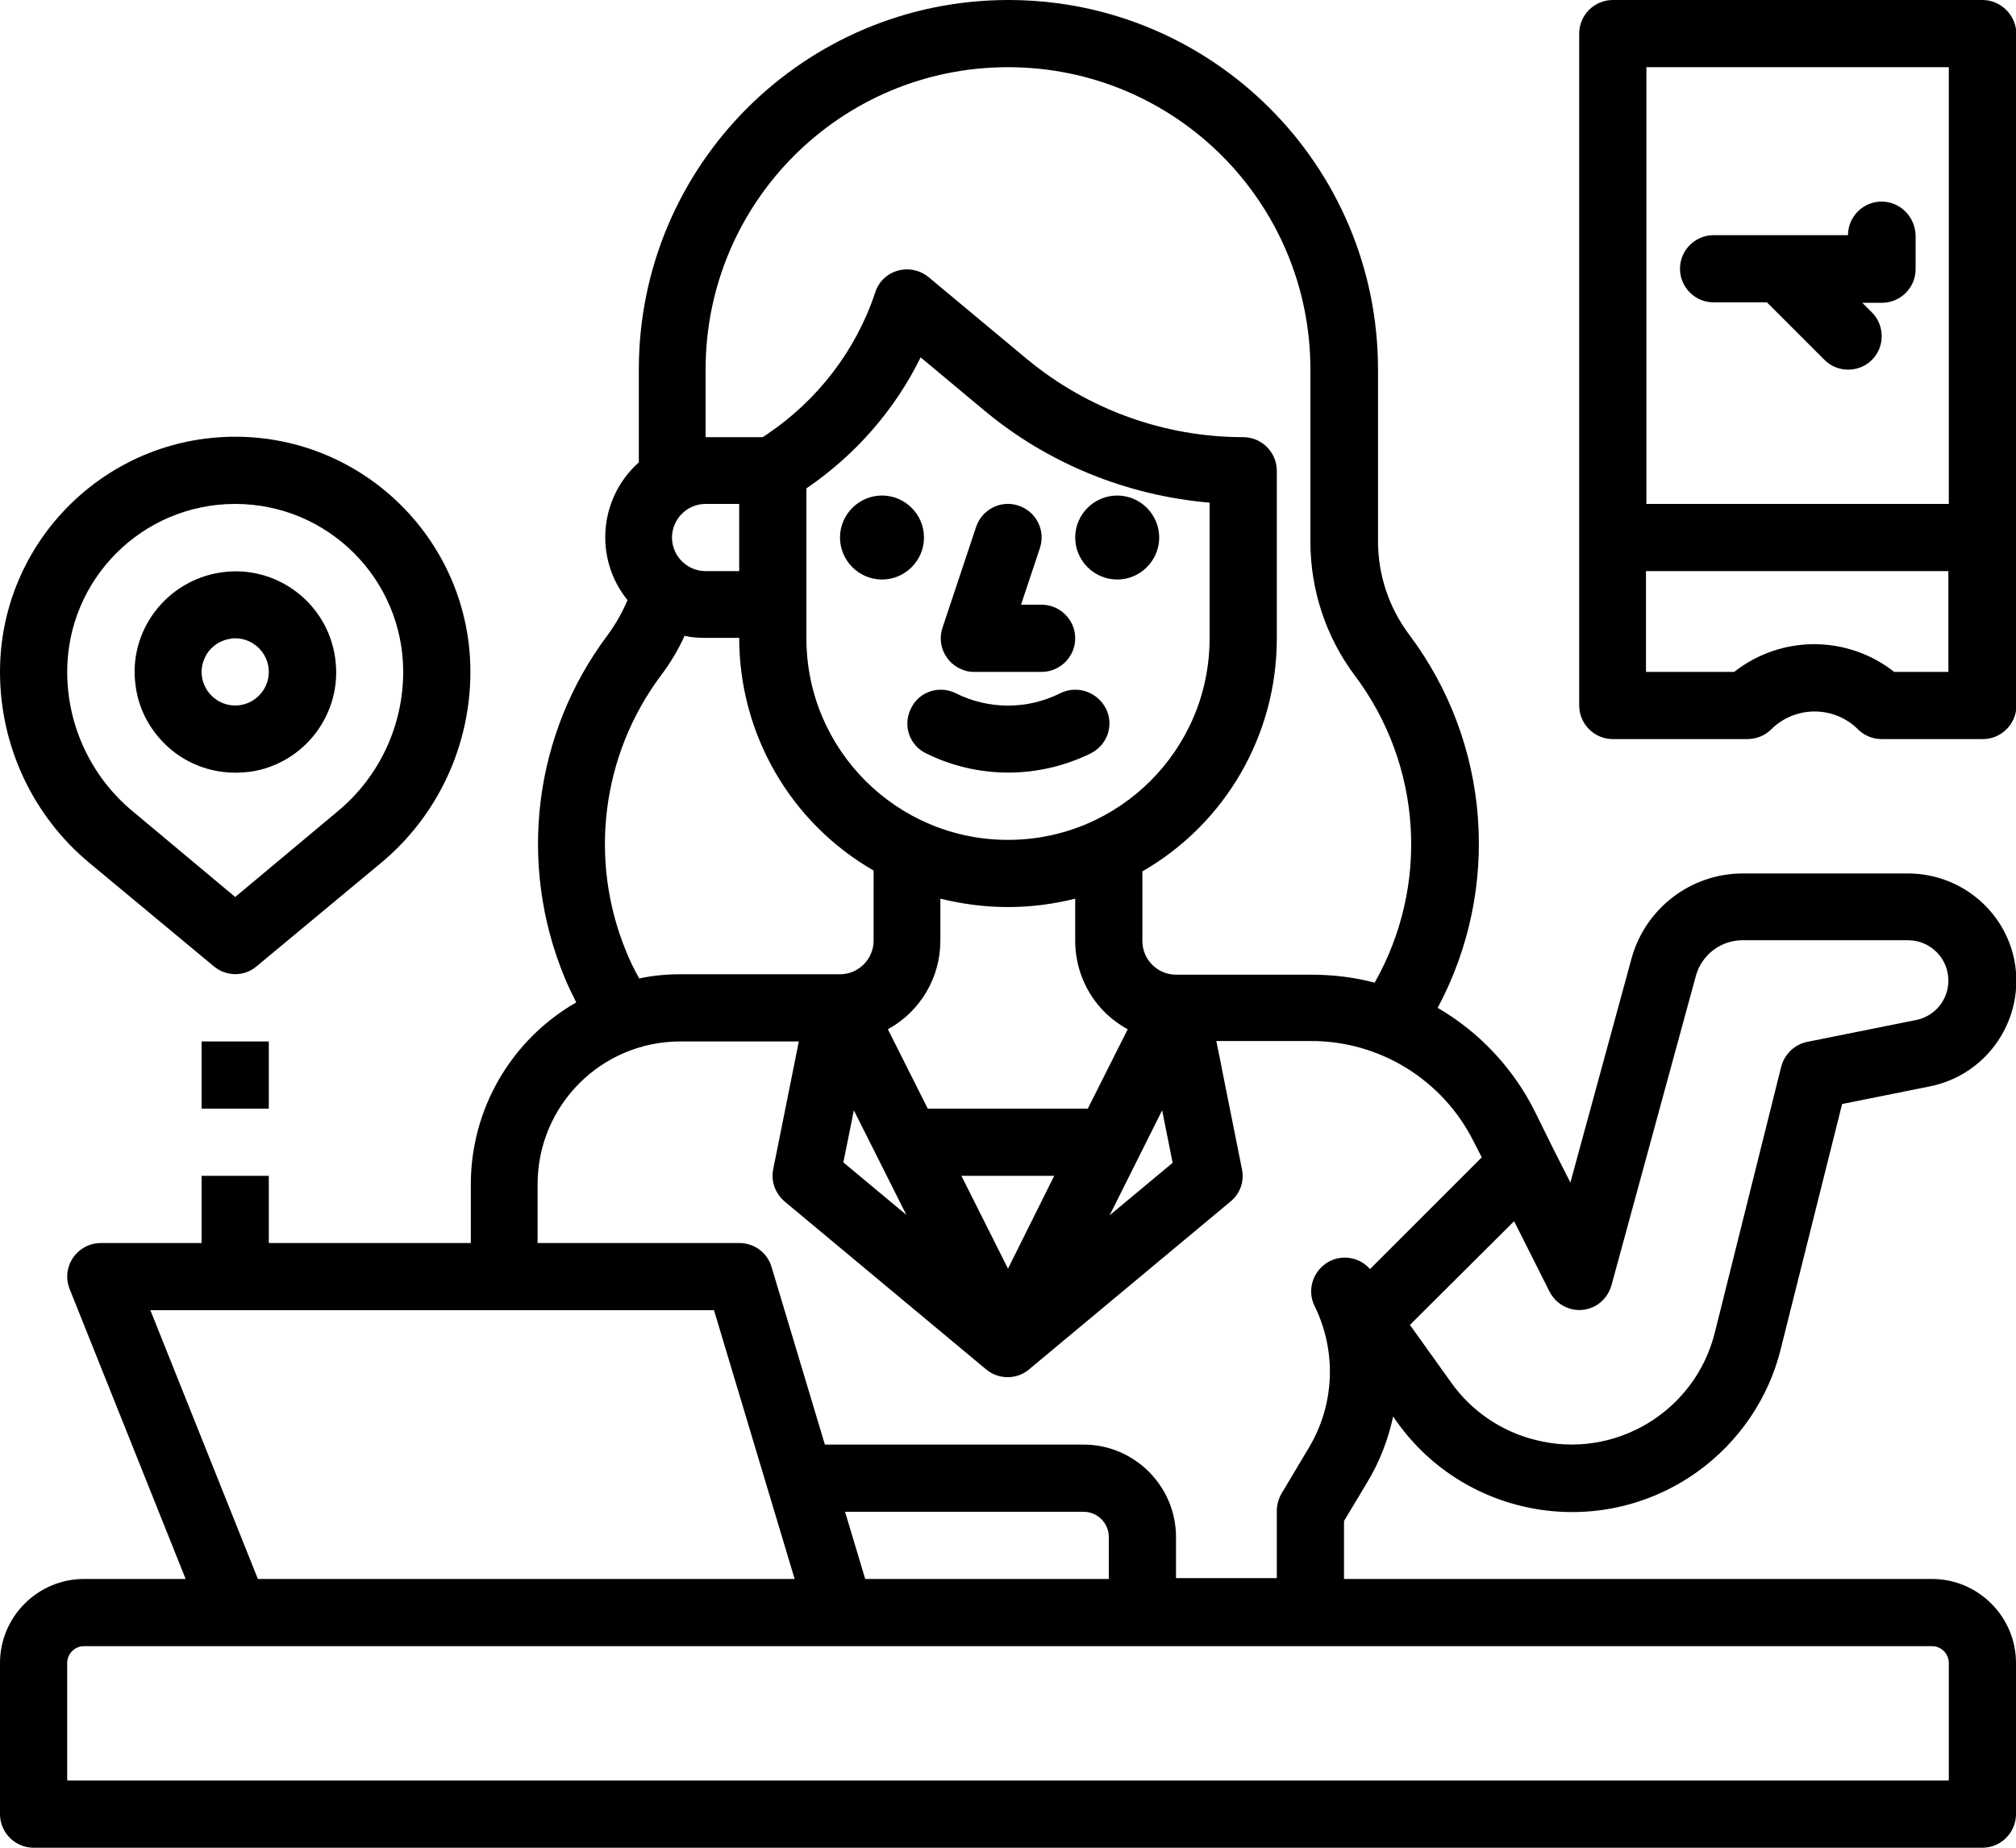 <svg xmlns="http://www.w3.org/2000/svg" xmlns:xlink="http://www.w3.org/1999/xlink" id="Capa_1" x="0px" y="0px" viewBox="0 0 480 440" style="enable-background:new 0 0 480 440;" xml:space="preserve">
<g>
	<path d="M210,118c5.5,0,10,4.5,10,10c0,5.5-4.5,10-10,10c-5.5,0-10-4.5-10-10C200,122.5,204.5,118,210,118"></path>
	<path d="M266,118c5.5,0,10,4.5,10,10c0,5.5-4.5,10-10,10c-5.5,0-10-4.5-10-10C256,122.5,260.5,118,266,118"></path>
	<path d="M232,160h16c4.4,0,8-3.6,8-8c0-4.4-3.6-8-8-8h-4.9l4.5-13.5c1.4-4.2-0.9-8.7-5.1-10.1s-8.7,0.9-10.1,5.1l-8,24   c-1.4,4.2,0.9,8.7,5.1,10.1C230.3,159.9,231.1,160,232,160"></path>
	<path d="M252.4,165.1c-7.8,3.9-17,3.9-24.8,0c-4-2-8.8-0.4-10.7,3.6c-2,4-0.4,8.8,3.6,10.7c12.3,6.1,26.8,6.1,39.2,0   c4-2,5.6-6.8,3.6-10.7C261.2,164.7,256.4,163.1,252.4,165.1"></path>
	<path d="M472,0h-88c-4.4,0-8,3.6-8,8v160c0,4.4,3.6,8,8,8h32c2.1,0,4.2-0.8,5.7-2.3c5.7-5.7,15-5.7,20.7,0c1.5,1.5,3.5,2.3,5.7,2.3   h24c4.4,0,8-3.6,8-8V8C480,3.6,476.4,0,472,0 M392,16h72v104h-72V16z M464,160h-13c-11.2-8.8-26.9-8.8-38.1,0h-21v-24h72V160z"></path>
	<path d="M448,48c-4.4,0-8,3.6-8,8h-32c-4.4,0-8,3.6-8,8s3.6,8,8,8h12.7l13.7,13.7c3.1,3.1,8.2,3.1,11.3,0s3.1-8.2,0-11.3l-2.3-2.3   h4.7c4.4,0,8-3.6,8-8v-8C456,51.6,452.4,48,448,48"></path>
	<path d="M21.3,205.5l29.6,24.6c3,2.5,7.3,2.5,10.2,0l29.6-24.6c13.5-11.2,21.3-27.9,21.3-45.5c0-30.9-25.1-56-56-56S0,129.1,0,160   C0,177.6,7.8,194.3,21.3,205.5 M56,120c22.1,0,40,17.9,40,40c0,12.8-5.7,25-15.6,33.2L56,213.6l-24.4-20.4   C21.7,185,16,172.8,16,160C16,137.9,33.9,120,56,120"></path>
	<path d="M41.6,179.2c4.1,3.1,9.2,4.8,14.4,4.8c1.1,0,2.3-0.1,3.4-0.2c13.1-1.8,22.3-14,20.4-27.1c-1.8-13.1-14-22.3-27.1-20.4   s-22.3,14-20.4,27.1C33.1,169.6,36.5,175.3,41.6,179.2L41.6,179.2z M49.6,155.2c1.3-1.7,3.2-2.8,5.3-3.1c0.4-0.1,0.8-0.1,1.1-0.1   c4.4,0,8,3.6,8,8s-3.6,8-8,8s-8-3.6-8-8C48,158.3,48.6,156.6,49.6,155.2L49.6,155.2z"></path>
	<rect x="48" y="248" width="16" height="16"></rect>
	<path d="M325.4,353.2c3-4.9,5.1-10.3,6.3-15.9l0.9,1.3c16.4,23,48.4,28.4,71.5,11.9c9.9-7.1,17-17.5,19.9-29.3l14.6-58.3l20.9-4.2   c13.9-2.8,22.8-16.3,20.1-30.1c-2.4-11.9-12.9-20.5-25.1-20.6h-39.6c-12.3,0-23.1,8.3-26.4,20.1l-14.6,53.5l-4-7.9l-4.4-8.9   c-5.1-10.3-13.2-19-23.2-24.8c15.2-28.4,12.6-63.1-6.8-88.9c-4.8-6.4-7.4-14.2-7.4-22.2V88c0-48.6-39.4-88-88-88s-88,39.4-88,88   v22.1c-9.5,8.5-10.7,22.9-2.7,32.8c-1.2,2.9-2.8,5.7-4.7,8.3c-17.6,23.4-21.5,54.4-10.3,81.5c0.8,2,1.8,4,2.8,6   c-15.5,8.9-25.1,25.4-25.1,43.3v14H64v-16H48v16H24c-4.4,0-8,3.6-8,8c0,1,0.2,2,0.6,3l27.6,69H20c-11,0-20,9-20,20v36   c0,4.4,3.6,8,8,8h464c4.4,0,8-3.6,8-8v-36c0-11-9-20-20-20H320v-13.8L325.4,353.2z M360.5,290.8l8.4,16.7c2,4,6.8,5.6,10.7,3.6   c2-1,3.5-2.9,4.1-5.1l20.1-73.7c1.4-4.9,5.8-8.3,10.9-8.4h39.6c5.3,0,9.6,4.3,9.6,9.6c0,4.6-3.2,8.5-7.7,9.4l-25.9,5.2   c-3,0.6-5.4,2.9-6.2,5.9l-15.8,63.3c-4.7,18.9-23.9,30.4-42.7,25.6c-8.1-2-15.3-6.9-20.1-13.7l-9.8-13.7L360.5,290.8z M168,88   c0-39.8,32.2-72,72-72s72,32.2,72,72v41c0,11.5,3.7,22.7,10.6,31.9c16,21.3,17.8,50,4.7,73.1c-4.9-1.3-10-1.9-15.1-1.9H280   c-4.4,0-8-3.6-8-8v0v-16.6c19.8-11.4,32-32.5,32-55.4v-40c0-4.4-3.6-8-8-8c-18.8,0-37-6.6-51.5-18.6l-23.4-19.5   c-3.4-2.8-8.4-2.4-11.3,1c-0.6,0.8-1.1,1.6-1.4,2.6c-4.6,13.9-13.8,25.8-25.9,33.9l-0.9,0.6H168V88z M240,302.1L228.9,280h22.1   L240,302.1z M240,200c-26.5,0-48-21.5-48-48v-35.7c11.6-7.9,21-18.6,27.2-31.2l15.1,12.6c15.2,12.7,34,20.3,53.7,22V152   C288,178.5,266.5,200,240,200 M240,216c5.4,0,10.8-0.7,16-2v10c0,6.4,2.5,12.5,7,17c1.6,1.6,3.5,3,5.5,4.1l-9.5,18.9h-38.1   l-9.5-18.9c7.7-4.2,12.5-12.3,12.5-21.1v-10C229.2,215.3,234.6,216,240,216 M203.3,264.4l12.5,24.9l-15-12.5L203.3,264.4z    M276.7,264.4l2.5,12.5l-15,12.5L276.7,264.4z M160,128c0-4.4,3.6-8,8-8h8v16h-8C163.6,136,160,132.4,160,128 M149.1,226.6   c-9-21.8-5.9-46.8,8.3-65.8c2.2-2.9,4.1-6.1,5.6-9.4c1.6,0.4,3.3,0.5,5,0.5h8c0,22.9,12.2,44,32,55.4V224c0,4.4-3.6,8-8,8h-38   c-3.3,0-6.6,0.3-9.8,1C151,230.9,150,228.8,149.1,226.6 M35.8,312H170l19.2,64H61.4L35.8,312z M264,376h-58l-4.8-16H258   c3.3,0,6,2.7,6,6V376z M464,396v28H16v-28c0-2.2,1.8-4,4-4h440C462.2,392,464,393.8,464,396 M280,376v-10c0-12.1-9.9-22-22-22   h-61.6l-12.7-42.3c-1-3.4-4.1-5.7-7.7-5.7h-48v-14c0-18.8,15.2-34,34-34h28.2l-6.1,30.4c-0.6,2.9,0.5,5.8,2.7,7.7l48,40   c2.9,2.4,7.1,2.5,10.1,0.1c0.1,0,0.1-0.1,0.1-0.1l48-40c2.3-1.9,3.3-4.8,2.7-7.7l-4.8-24l0-0.1l-1.3-6.4h22.4   c16.5-0.1,31.6,9.3,38.9,24l1.9,3.7l-26.6,26.6c-2.9-3.3-8-3.7-11.3-0.7c-2.7,2.4-3.5,6.3-1.9,9.5c5.3,10.8,4.8,23.5-1.4,33.8   l-6.5,10.9c-0.7,1.2-1.1,2.7-1.1,4.1v16H280z"></path>
</g>
</svg>